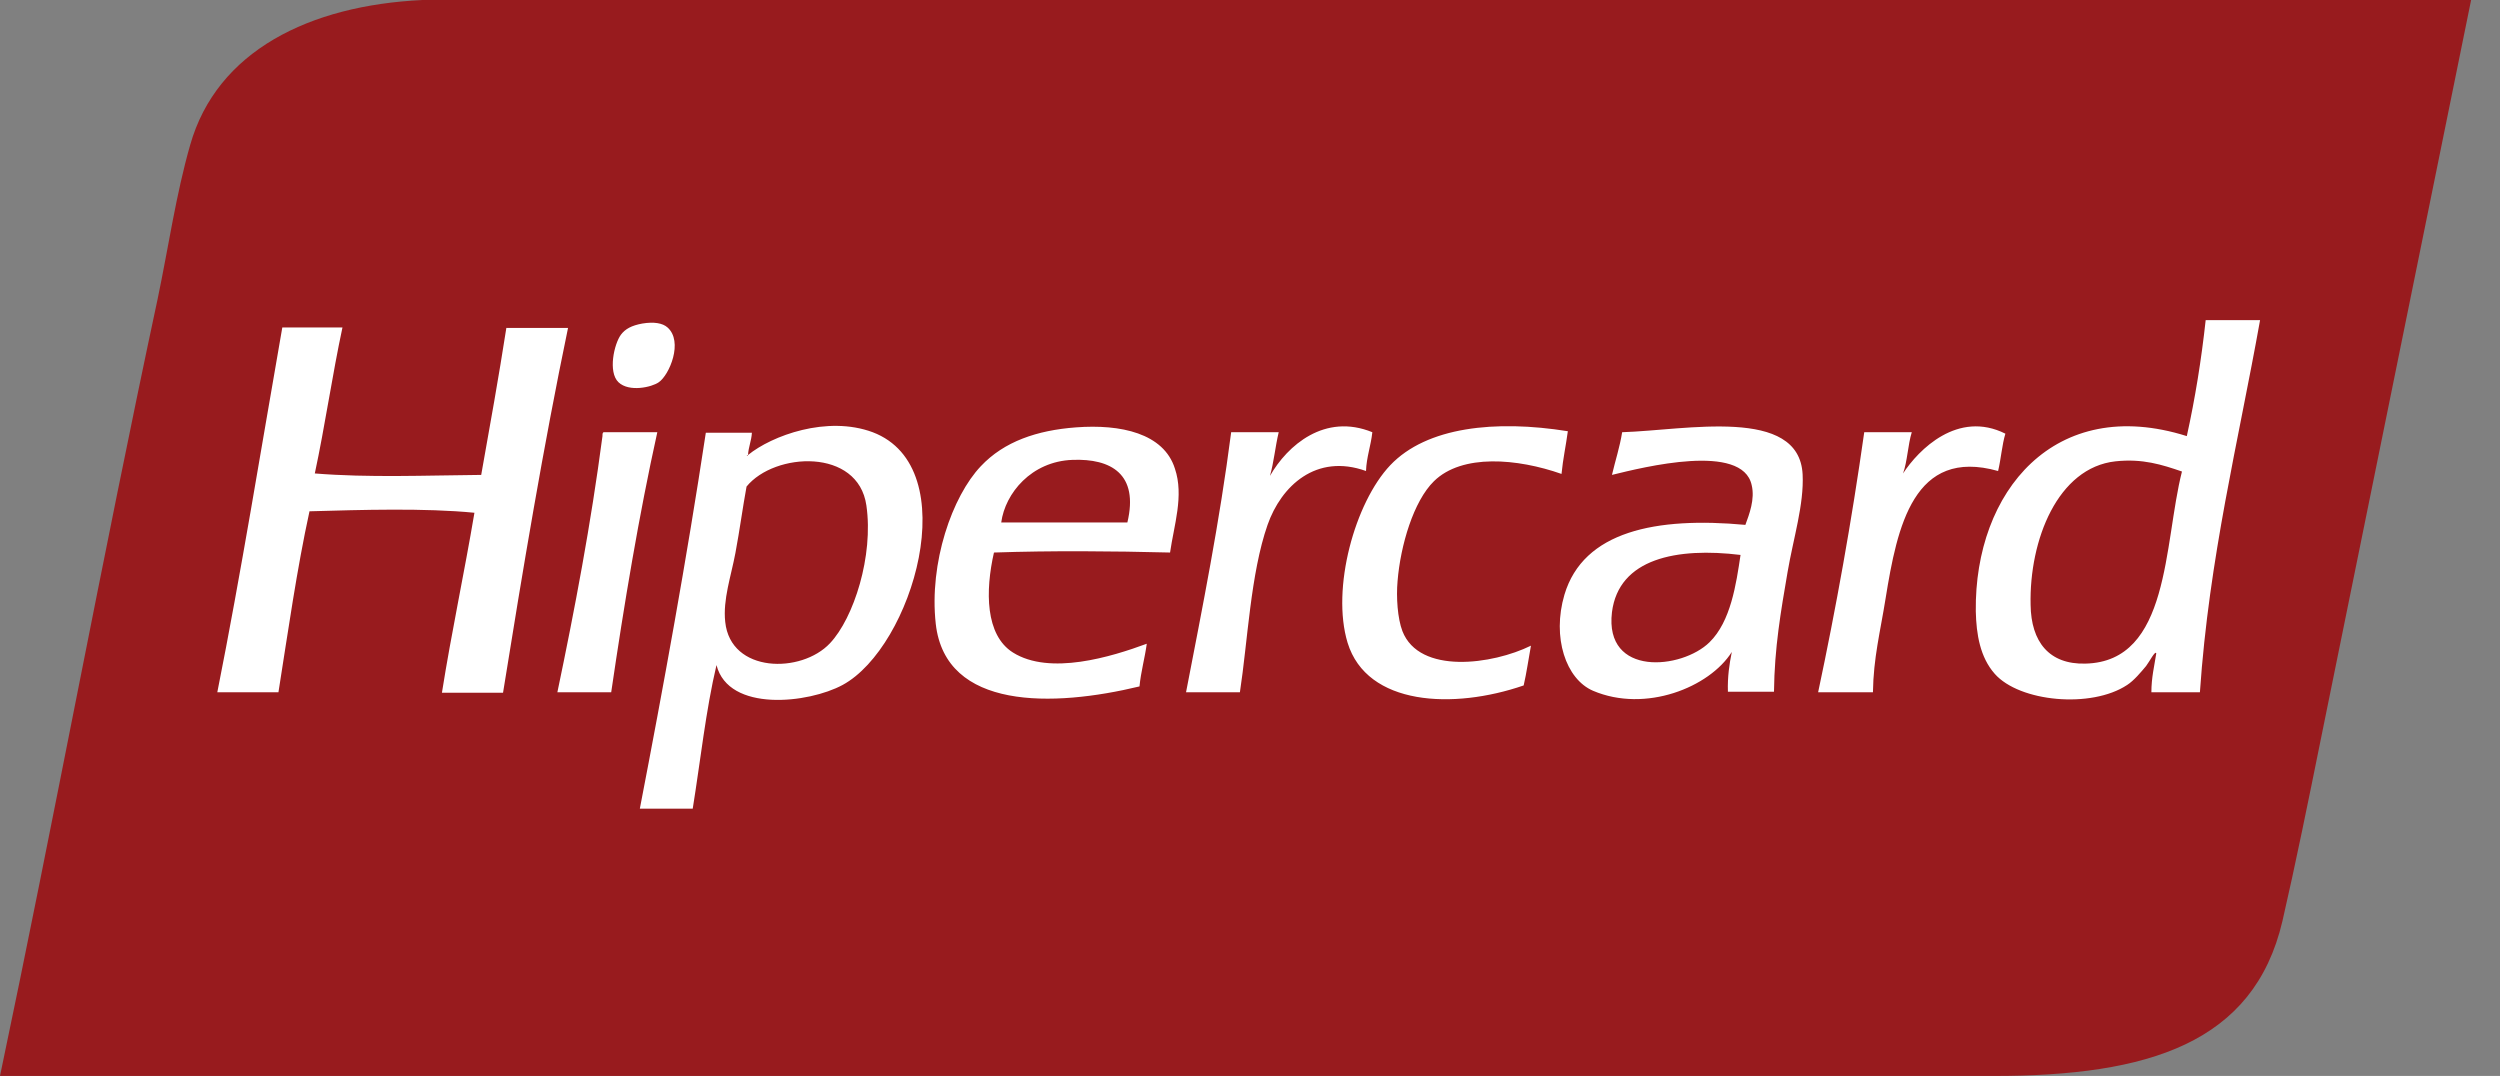 <svg width="79" height="34" viewBox="0 0 79 34" fill="none" xmlns="http://www.w3.org/2000/svg">
<rect x="0" y="0" width="79" height="34" fill="#808080" stroke="none"/>
<path fill-rule="evenodd" clip-rule="evenodd" d="M21.445 0C18.747 0 13.352 0 13.352 0C9.78 0.169 6.852 1.61 6.009 4.583C5.564 6.132 5.319 7.833 4.982 9.443C3.234 17.613 1.686 25.998 0 34H63.003C67.877 34 71.219 32.973 72.124 29.11C72.537 27.317 72.951 25.278 73.35 23.3C74.913 15.605 76.477 7.91 78.087 0H21.445Z" fill="#981B1E"/>
<path fill-rule="evenodd" clip-rule="evenodd" d="M20.817 12.079C21.154 11.849 21.599 10.792 21.093 10.347C20.939 10.209 20.663 10.163 20.296 10.224C19.958 10.286 19.759 10.393 19.621 10.577C19.406 10.868 19.207 11.757 19.544 12.079C19.882 12.401 20.602 12.233 20.817 12.079ZM16.003 10.347C15.758 11.926 15.482 13.459 15.206 15.007C13.443 15.023 11.65 15.099 9.948 14.961C10.27 13.459 10.5 11.849 10.822 10.347H8.921C8.247 14.195 7.618 18.104 6.867 21.875H8.799C9.105 19.943 9.381 17.981 9.78 16.157C11.435 16.111 13.413 16.049 14.992 16.203C14.67 18.119 14.271 19.958 13.965 21.89H15.896C16.524 17.981 17.168 14.118 17.95 10.362H16.003V10.347ZM43.366 13.658C41.864 13.045 40.683 14.072 40.131 15.038C40.254 14.609 40.3 14.103 40.407 13.658H38.905C38.537 16.509 38.001 19.177 37.479 21.875H39.181C39.426 20.28 39.518 18.119 40.055 16.586C40.484 15.36 41.588 14.317 43.166 14.884C43.182 14.44 43.32 14.087 43.366 13.658ZM44.316 19.943C44.163 19.544 44.117 18.87 44.163 18.364C44.255 17.23 44.669 15.835 45.313 15.206C46.202 14.333 47.949 14.486 49.344 14.976C49.39 14.501 49.482 14.087 49.544 13.627C47.259 13.26 45.083 13.489 43.933 14.7C42.814 15.881 42.063 18.594 42.584 20.311C43.197 22.304 45.926 22.426 48.148 21.66C48.24 21.261 48.302 20.817 48.378 20.403C47.167 21.001 44.853 21.323 44.316 19.943ZM63.37 13.704C61.868 12.953 60.626 14.21 60.136 14.961C60.274 14.578 60.289 14.057 60.412 13.658H58.91C58.511 16.479 58.02 19.207 57.453 21.875H59.185C59.201 20.786 59.415 19.974 59.584 18.916C59.952 16.632 60.473 14.133 63.14 14.884C63.232 14.501 63.263 14.057 63.37 13.704ZM19.084 13.658C19.038 13.658 19.038 13.72 19.038 13.781C18.671 16.571 18.165 19.238 17.613 21.875H19.314C19.728 19.054 20.188 16.295 20.771 13.658H19.084ZM34 13.505C32.773 13.597 31.731 13.949 30.995 14.731C30.091 15.682 29.355 17.782 29.57 19.713C29.876 22.442 33.279 22.35 36.008 21.691C36.054 21.215 36.176 20.802 36.238 20.342C35.119 20.756 33.172 21.353 32.007 20.618C31.133 20.066 31.133 18.671 31.409 17.46C33.233 17.398 35.149 17.414 36.974 17.46C37.096 16.601 37.418 15.666 37.127 14.808C36.774 13.689 35.41 13.398 34 13.505ZM35.625 16.509H31.639C31.762 15.59 32.59 14.578 33.892 14.532C35.103 14.486 35.992 14.976 35.625 16.509ZM27.577 13.658C26.136 13.122 24.388 13.765 23.637 14.379C23.637 14.409 23.622 14.409 23.591 14.409C23.607 14.394 23.622 14.394 23.637 14.379C23.653 14.118 23.745 13.934 23.76 13.674H22.304C21.691 17.72 20.97 21.66 20.219 25.554H21.89C22.135 24.036 22.304 22.442 22.641 21.016C23.024 22.518 25.553 22.227 26.626 21.645C28.834 20.449 30.52 14.777 27.577 13.658ZM26.228 20.326C25.323 21.292 23.085 21.277 22.917 19.652C22.84 18.947 23.101 18.211 23.239 17.475C23.377 16.739 23.469 16.034 23.591 15.375C24.48 14.287 27.117 14.149 27.378 15.973C27.608 17.567 26.979 19.529 26.228 20.326ZM69.701 10.102C69.563 11.374 69.364 12.601 69.103 13.781C64.934 12.463 62.389 15.528 62.435 19.315C62.451 20.05 62.573 20.771 63.033 21.292C63.815 22.181 66.084 22.396 67.218 21.645C67.433 21.507 67.662 21.231 67.816 21.047C67.923 20.909 68.107 20.541 68.138 20.648C68.076 21.047 67.984 21.415 67.984 21.875H69.517C69.809 17.613 70.728 13.98 71.418 10.117H69.701V10.102ZM65.9 20.97C64.75 21.001 64.183 20.28 64.167 19.115C64.121 17.061 65.026 14.777 66.85 14.578C67.709 14.486 68.322 14.685 68.95 14.9C68.368 17.184 68.582 20.909 65.9 20.97ZM51.26 13.658C51.184 14.133 51.046 14.547 50.938 15.007C51.935 14.762 55.062 13.98 55.353 15.329C55.461 15.774 55.277 16.249 55.154 16.586C52.333 16.325 50.034 16.785 49.436 18.793C49.038 20.142 49.482 21.461 50.341 21.829C51.996 22.534 54.02 21.721 54.725 20.602C54.648 20.985 54.587 21.384 54.602 21.859H56.058C56.074 20.464 56.273 19.33 56.488 18.073C56.672 17 57.009 15.942 56.963 14.992C56.855 12.83 53.268 13.597 51.26 13.658ZM54.02 20.296C53.146 21.154 50.693 21.399 50.938 19.345C51.153 17.644 52.992 17.291 55.001 17.536C54.863 18.456 54.694 19.637 54.02 20.296Z" fill="white"/>
</svg>
